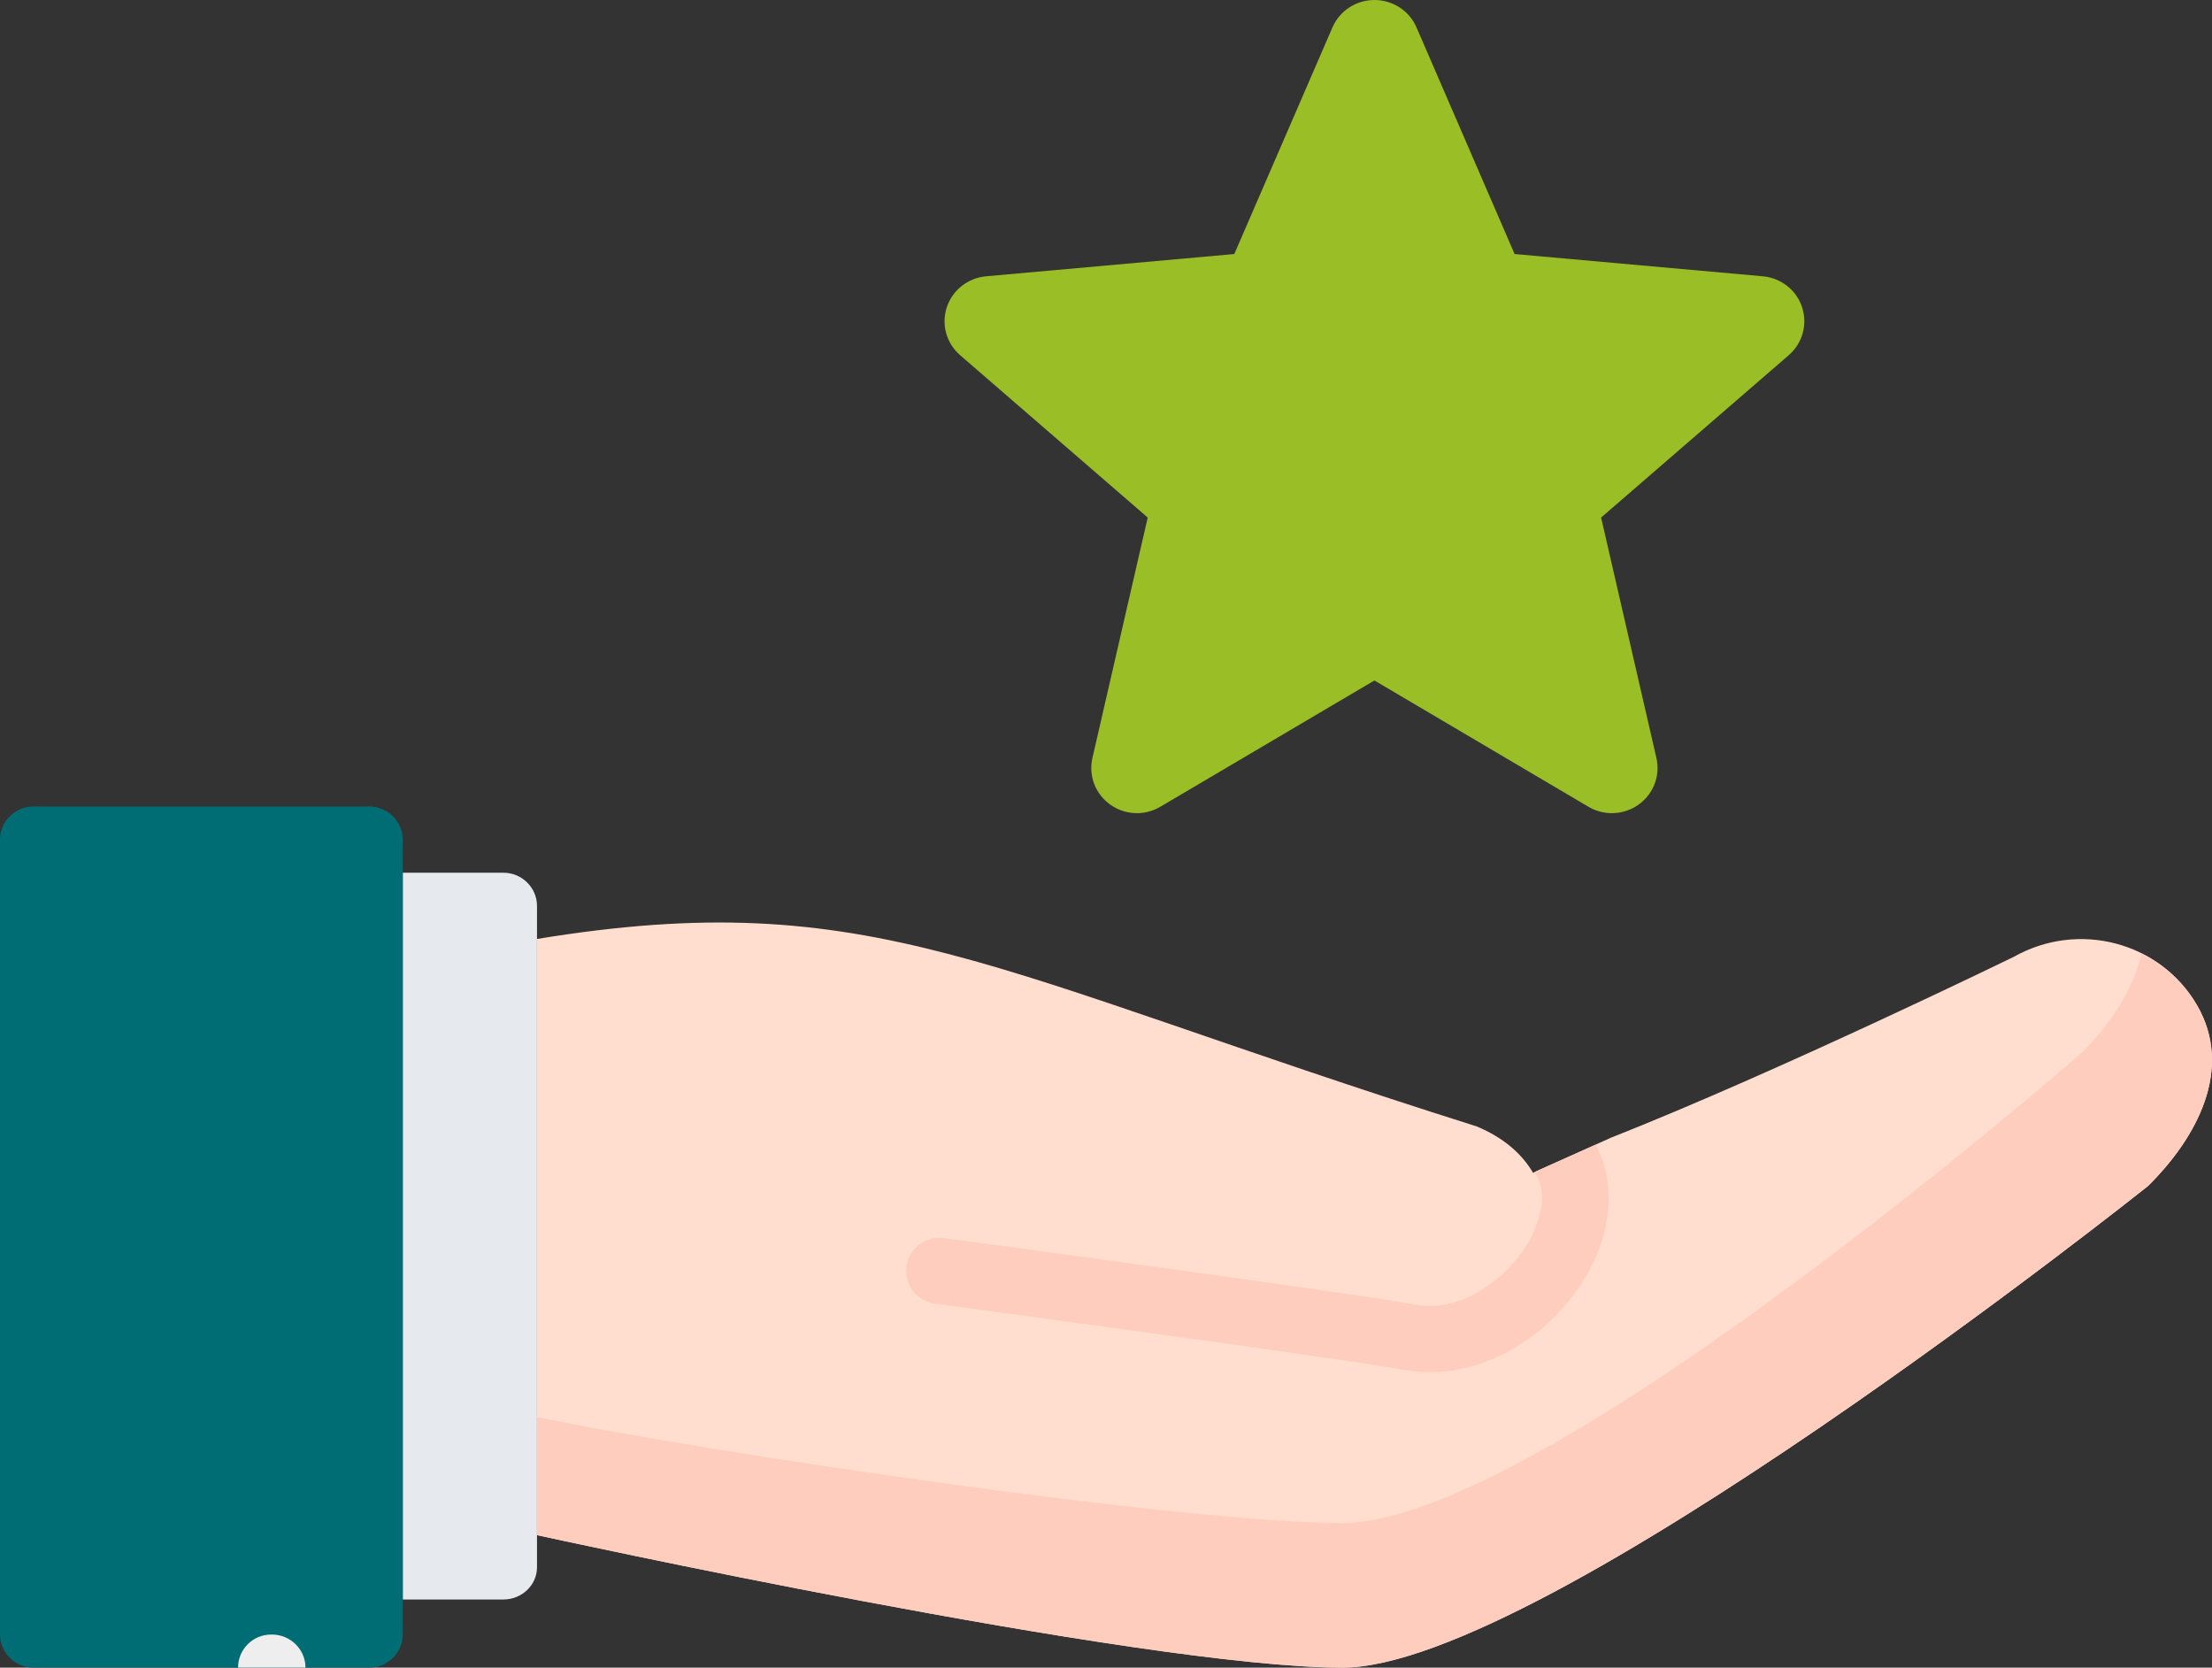 <svg width="65" height="49" viewBox="0 0 65 49" fill="none" xmlns="http://www.w3.org/2000/svg">
<rect x="0" y="0" width="65" height="49" fill="#333333" stroke="none"/>
<g clip-path="url(#clip0_1958_343)">
<path d="M45.17 34.401L47.34 33.428C52.27 31.481 59.174 28.115 59.174 28.115C61.068 27.045 63.474 27.668 64.559 29.534C65.644 31.405 64.559 33.427 63.119 34.849C63.119 34.849 45.367 48.999 39.449 48.999C33.532 48.999 15.78 45.106 15.78 45.106V27.589C25.642 25.973 29.015 28.562 43.394 33.097C44.184 33.428 44.715 33.895 45.051 34.462L45.17 34.4V34.401Z" fill="#FFDECF"/>
<path d="M64.559 29.536C64.162 28.853 63.587 28.342 62.928 28.013C62.688 29.098 61.985 30.131 61.146 30.957C61.146 30.957 45.367 44.749 39.449 44.749C34.734 44.749 20.554 42.64 15.78 41.636V45.106C15.78 45.106 33.532 48.999 39.449 48.999C45.367 48.999 63.119 34.849 63.119 34.849C64.559 33.427 65.644 31.405 64.559 29.534V29.536Z" fill="#FFCDBE"/>
<path d="M42.013 40.316C43.611 40.316 45.235 39.44 46.31 37.948C47.345 36.512 47.553 34.876 46.886 33.635L45.17 34.403L45.093 34.44C45.106 34.462 45.134 34.499 45.145 34.514C45.475 35.083 45.301 35.987 44.702 36.819C44.043 37.735 42.828 38.557 41.599 38.333C39.665 37.983 28.233 36.443 27.747 36.378C27.214 36.302 26.711 36.679 26.637 37.211C26.564 37.744 26.942 38.234 27.482 38.306C27.6 38.321 39.355 39.905 41.241 40.246C41.497 40.293 41.755 40.316 42.013 40.316Z" fill="#FFCDBE"/>
<path d="M14.794 25.643H11.835V46.997H14.794C15.336 46.997 15.78 46.572 15.78 46.052V26.617C15.78 26.082 15.337 25.643 14.794 25.643Z" fill="#E6E9ED"/>
<path d="M11.835 46.023V48.026C11.835 48.562 11.39 49 10.848 49H0.986C0.444 49 0 48.562 0 48.026V24.67C0 24.135 0.444 23.696 0.986 23.696H10.848C11.39 23.696 11.835 24.135 11.835 24.67V46.023Z" fill="#006D74"/>
<path d="M7.992 48.027H7.97C7.427 48.027 6.995 48.464 6.995 49H8.977C8.977 48.464 8.534 48.027 7.99 48.027H7.992Z" fill="#EEEEEE"/>
<path d="M52.956 9.029C52.791 8.524 52.336 8.166 51.799 8.118L44.507 7.464L41.624 0.804C41.412 0.316 40.927 0 40.389 0C39.85 0 39.367 0.316 39.154 0.806L36.27 7.464L28.977 8.118C28.441 8.167 27.988 8.524 27.822 9.029C27.655 9.534 27.809 10.087 28.214 10.437L33.726 15.207L32.101 22.272C31.982 22.792 32.186 23.328 32.623 23.64C32.858 23.808 33.132 23.893 33.409 23.893C33.648 23.893 33.885 23.829 34.097 23.704L40.388 19.994L46.675 23.704C47.135 23.977 47.715 23.952 48.152 23.64C48.589 23.328 48.793 22.791 48.674 22.272L47.049 15.207L52.561 10.438C52.966 10.089 53.121 9.535 52.955 9.03L52.956 9.029Z" fill="#9ABE26"/>
</g>
<defs>
<clipPath id="clip0_1958_343">
<rect width="65" height="49" fill="white"/>
</clipPath>
</defs>
</svg>

